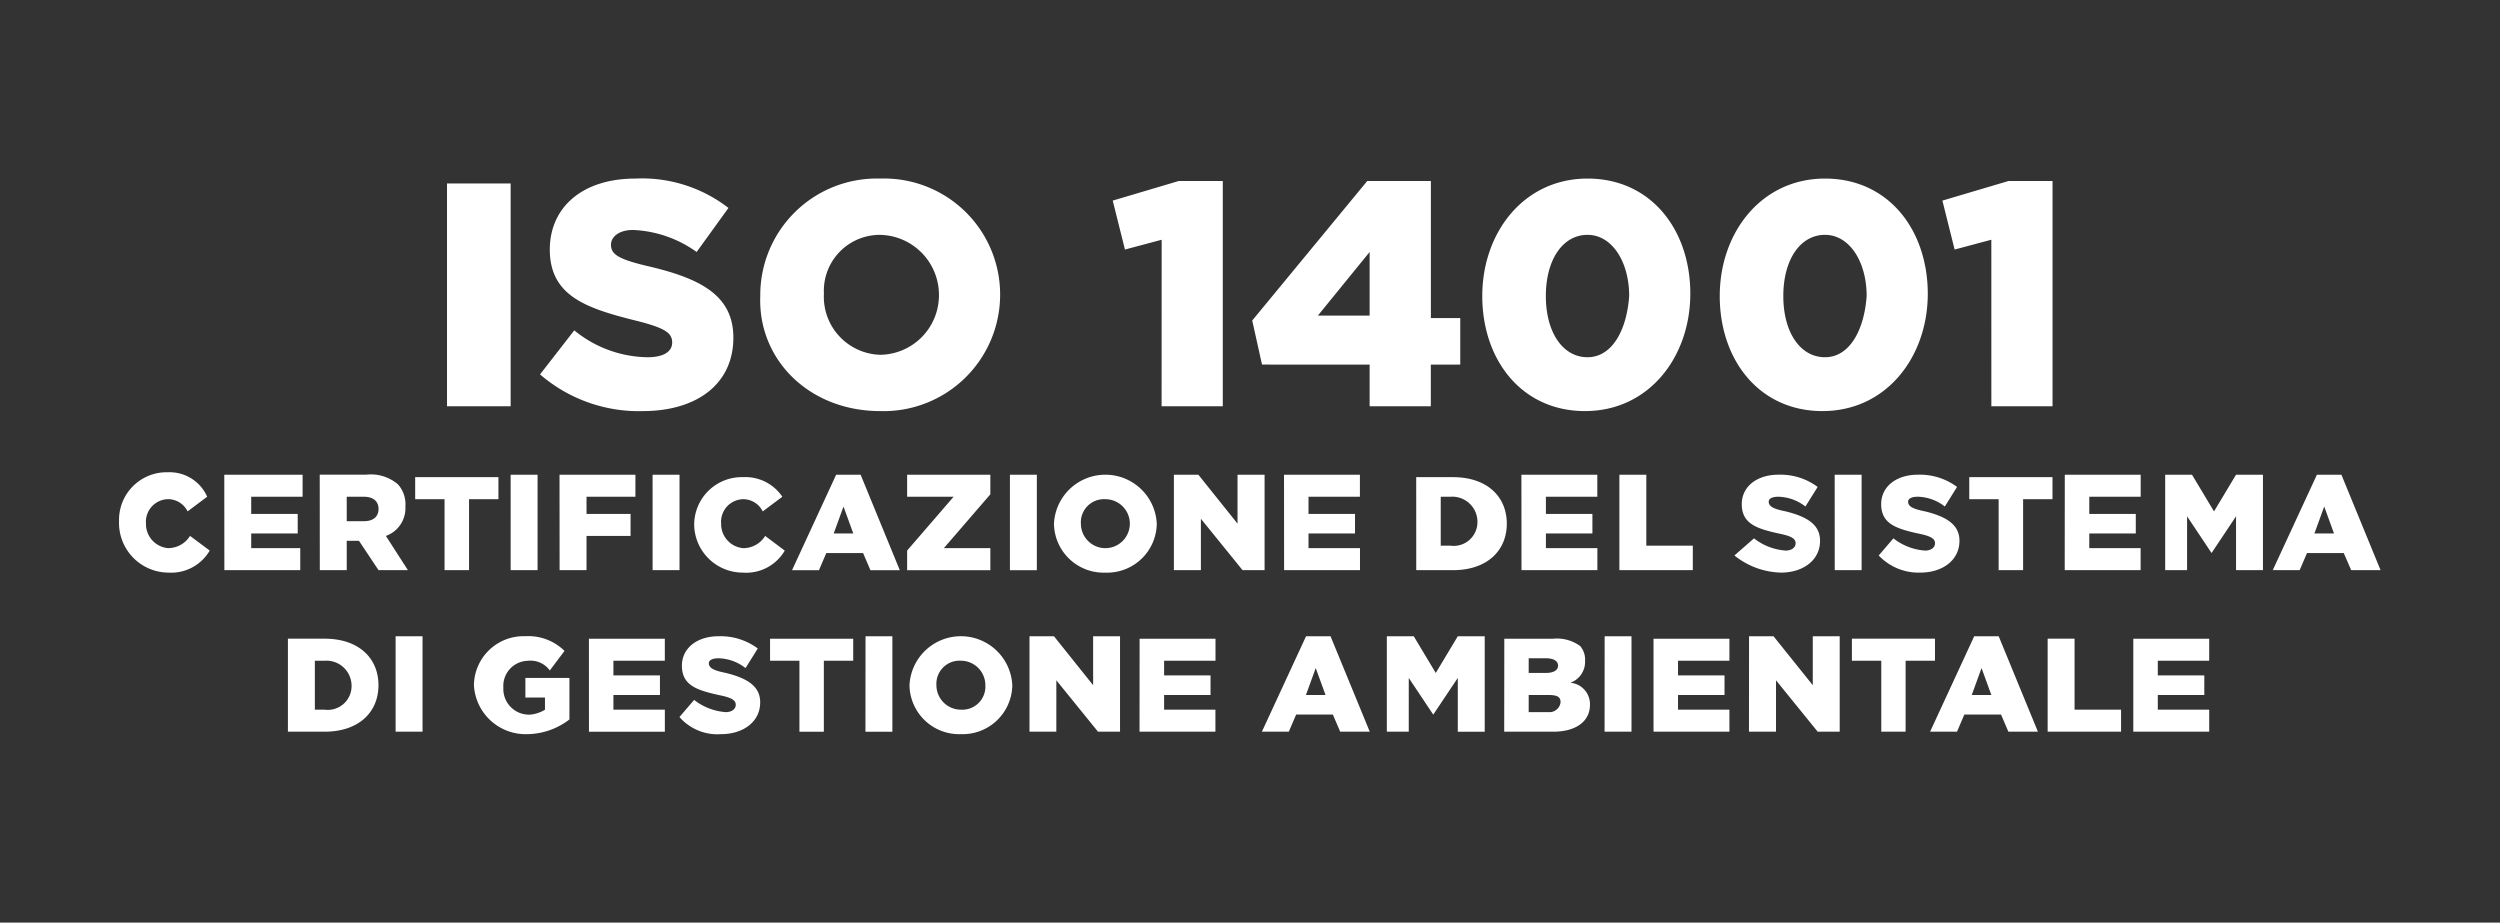 <?xml version="1.0" encoding="UTF-8"?> <svg xmlns="http://www.w3.org/2000/svg" width="168" height="62" viewBox="0 0 168 62"><rect x="0" y="0" width="168" height="62" fill="#333333" stroke="none"/><g transform="translate(-960 1187)"><rect width="168" height="62" transform="translate(960 -1187)" fill="none"></rect><g transform="translate(968 -1175)"><path d="M130.91,25.114h5.1v-1.48h-3.454v-.987h3.125V21.332h-3.125v-.987h3.454v-1.48h-5.1Zm-5.756,0h4.934v-1.48h-3.125v-4.77h-1.809Zm-5.1-2.467.658-1.809.658,1.809Zm-2.8,2.467h1.809l.493-1.151h2.467l.493,1.151H124.5L121.864,18.7h-1.645Zm-3.454,0h1.809v-4.77h1.974v-1.48H112v1.48h1.974v4.77Zm-8.717,0H106.9V21.66l2.8,3.454h1.48V18.7h-1.809v3.289L106.733,18.7h-1.645Zm-6.414,0h5.1v-1.48h-3.454v-.987h3.125V21.332h-3.125v-.987h3.454v-1.48h-5.1v6.25Zm-3.289,0h1.809V18.7H95.384Zm-5.1-1.316V22.647H91.6c.658,0,.822.164.822.493h0a.752.752,0,0,1-.822.658H90.286Zm0-2.467V20.18h1.151c.493,0,.822.164.822.493h0c0,.329-.329.493-.822.493H90.286Zm-1.645,3.783H91.93c1.48,0,2.467-.658,2.467-1.809h0a1.44,1.44,0,0,0-1.316-1.48,1.491,1.491,0,0,0,.987-1.48h0a1.39,1.39,0,0,0-.329-.987,2.646,2.646,0,0,0-1.809-.493H88.641Zm-8.223,0h1.809V21.5l1.645,2.467h0L85.516,21.5v3.618h1.809V18.7H85.516l-1.48,2.467L82.556,18.7H80.747v6.414Zm-5.1-2.467.658-1.809.658,1.809Zm-2.96,2.467h1.809l.493-1.151h2.467l.493,1.151H79.6L76.964,18.7H75.319Zm-8.223,0h5.1v-1.48H65.78v-.987H68.9V21.332H65.78v-.987h3.454v-1.48h-5.1Zm-7.4,0h1.809V21.66l2.8,3.454h1.48V18.7H61.01v3.289L58.379,18.7H56.734v6.414Zm-4.605-1.48a1.648,1.648,0,0,1-1.645-1.645h0a1.554,1.554,0,0,1,1.645-1.645,1.648,1.648,0,0,1,1.645,1.645h0a1.554,1.554,0,0,1-1.645,1.645m0,1.645a3.338,3.338,0,0,0,3.454-3.289h0a3.458,3.458,0,0,0-6.908,0h0a3.338,3.338,0,0,0,3.454,3.289m-6.414-.164h1.809V18.7H45.715Zm-4.605,0h1.809v-4.77h1.974v-1.48H39.3v1.48h1.974v4.77Zm-5.1.164c1.48,0,2.632-.822,2.632-2.138h0c0-1.151-.987-1.645-2.3-1.974-.822-.164-1.151-.329-1.151-.658h0c0-.164.164-.329.658-.329a3.062,3.062,0,0,1,1.809.658l.822-1.316a4.185,4.185,0,0,0-2.632-.822c-1.48,0-2.467.822-2.467,1.974h0c0,1.316.987,1.645,2.467,1.974.822.164,1.151.329,1.151.658h0c0,.329-.329.493-.658.493a3.873,3.873,0,0,1-2.138-.822l-.987,1.151a3.388,3.388,0,0,0,2.8,1.151m-8.881-.164h5.1v-1.48H28.774v-.987H31.9V21.332H28.774v-.987h3.454v-1.48h-5.1Zm-4.112.164a4.748,4.748,0,0,0,2.8-.987V21.5h-2.96v1.316h1.316v.822a2.338,2.338,0,0,1-.987.329,1.726,1.726,0,0,1-1.809-1.809h0a1.69,1.69,0,0,1,1.645-1.809A1.6,1.6,0,0,1,24.5,21l.987-1.316a3.472,3.472,0,0,0-2.632-.987A3.338,3.338,0,0,0,19.4,21.989h0a3.479,3.479,0,0,0,3.618,3.289m-8.881-.164h1.809V18.7H14.137Zm-5.427-1.48V20.345h.658a1.69,1.69,0,0,1,1.809,1.645h0a1.6,1.6,0,0,1-1.809,1.645ZM6.9,25.114H9.367c2.3,0,3.618-1.316,3.618-3.125h0c0-1.809-1.316-3.125-3.618-3.125H6.9Z" transform="translate(4.448 12.056)" fill="#fff"></path><path d="M147.529,16.112l.658-1.809.658,1.809Zm-2.8,2.467h1.809l.493-1.151H149.5L150,18.579h1.974l-2.632-6.414h-1.645Zm-7.566,0h1.809V14.96l1.645,2.467h0l1.645-2.467v3.618h1.809V12.164h-1.809l-1.48,2.467-1.48-2.467H137.5v6.414Zm-6.414,0h5.1V17.1H132.4v-.987h3.125V14.8H132.4V13.645h3.454v-1.48h-5.1Zm-4.605,0h1.809v-4.77h1.974v-1.48h-5.592v1.48h1.974v4.77Zm-5.1.164c1.48,0,2.632-.822,2.632-2.138h0c0-1.151-.987-1.645-2.3-1.974-.822-.164-1.151-.329-1.151-.658h0c0-.164.164-.329.658-.329a3.062,3.062,0,0,1,1.809.658l.822-1.316a4.185,4.185,0,0,0-2.632-.822c-1.48,0-2.467.822-2.467,1.974h0c0,1.316.987,1.645,2.467,1.974.822.164,1.151.329,1.151.658h0c0,.329-.329.493-.658.493a3.873,3.873,0,0,1-2.138-.822l-.987,1.151a3.684,3.684,0,0,0,2.8,1.151m-5.756-.164H117.1V12.164h-1.809Zm-3.618.164c1.48,0,2.632-.822,2.632-2.138h0c0-1.151-.987-1.645-2.3-1.974-.822-.164-1.151-.329-1.151-.658h0c0-.164.164-.329.658-.329a3.062,3.062,0,0,1,1.809.658l.822-1.316a4.185,4.185,0,0,0-2.632-.822c-1.48,0-2.467.822-2.467,1.974h0c0,1.316.987,1.645,2.467,1.974.822.164,1.151.329,1.151.658h0c0,.329-.329.493-.658.493a3.873,3.873,0,0,1-2.138-.822l-1.316,1.151a5.192,5.192,0,0,0,3.125,1.151m-10.855-.164h4.934V16.934h-3.125v-4.77h-1.809v6.414Zm-6.579,0h5.1V17.1H95.885v-.987H99.01V14.8H95.885V13.645h3.454v-1.48h-5.1Zm-5.427-1.645V13.645h.658a1.69,1.69,0,0,1,1.809,1.645h0a1.6,1.6,0,0,1-1.809,1.645Zm-1.645,1.645h2.467c2.3,0,3.618-1.316,3.618-3.125h0c0-1.809-1.316-3.125-3.618-3.125H87.169Zm-8.881,0h5.1V17.1H79.932v-.987h3.125V14.8H79.932V13.645h3.454v-1.48h-5.1Zm-7.4,0H72.7V15.125l2.8,3.454h1.48V12.164H75.162v3.289l-2.632-3.289H70.886v6.414ZM66.281,17.1a1.648,1.648,0,0,1-1.645-1.645h0a1.554,1.554,0,0,1,1.645-1.645,1.648,1.648,0,0,1,1.645,1.645h0A1.648,1.648,0,0,1,66.281,17.1m0,1.645a3.338,3.338,0,0,0,3.454-3.289h0a3.458,3.458,0,0,0-6.908,0h0a3.338,3.338,0,0,0,3.454,3.289m-6.414-.164h1.809V12.164H59.867Zm-6.908,0h5.592V17.1H55.426l3.125-3.618V12.164H52.959v1.48h3.125l-3.125,3.618Zm-4.934-2.467.658-1.809.658,1.809Zm-2.8,2.467h1.809l.493-1.151H50l.493,1.151h1.974l-2.632-6.414H48.189Zm-3.289.164a3,3,0,0,0,2.8-1.48l-1.316-.987a1.727,1.727,0,0,1-1.48.822,1.623,1.623,0,0,1-1.48-1.645h0a1.519,1.519,0,0,1,1.48-1.645,1.465,1.465,0,0,1,1.316.822l1.316-.987a2.987,2.987,0,0,0-2.632-1.316,3.2,3.2,0,0,0-3.289,3.289h0a3.269,3.269,0,0,0,3.289,3.125m-6.085-.164h1.809V12.164H35.854Zm-6.25,0h1.809v-2.3h2.96V14.8h-2.96V13.645H34.7v-1.48H29.6Zm-3.289,0h1.809V12.164H26.315Zm-4.605,0h1.809v-4.77h1.974v-1.48H19.9v1.48h1.974v4.77ZM15.3,15.289V13.645h1.151c.658,0,.987.329.987.822h0c0,.493-.329.822-.987.822Zm-1.809,3.289H15.3V16.605h.822l1.316,1.974h1.974l-1.48-2.3A1.983,1.983,0,0,0,19.243,14.3h0a2.01,2.01,0,0,0-.493-1.48,2.791,2.791,0,0,0-2.138-.658H13.486Zm-6.414,0h5.1V17.1H8.881v-.987h3.125V14.8H8.881V13.645h3.454v-1.48H7.072Zm-3.783.164a3,3,0,0,0,2.8-1.48L4.77,16.276a1.727,1.727,0,0,1-1.48.822,1.623,1.623,0,0,1-1.48-1.645h0a1.519,1.519,0,0,1,1.48-1.645,1.465,1.465,0,0,1,1.316.822l1.316-.987A2.757,2.757,0,0,0,3.289,12,3.2,3.2,0,0,0,0,15.289H0a3.338,3.338,0,0,0,3.289,3.454" transform="translate(0 7.736)" fill="#fff"></path><g transform="translate(22.039)"><path d="M117.18,15.3h4.112V.164h-2.96L113.89,1.48l.822,3.289,2.467-.658ZM106,12.006c-1.645,0-2.8-1.645-2.8-4.112h0c0-2.467,1.151-4.112,2.8-4.112s2.8,1.809,2.8,4.112h0c-.164,2.3-1.151,4.112-2.8,4.112m-.164,3.618c4.276,0,7.072-3.618,7.072-7.895h0C112.9,3.454,110.272,0,106,0s-7.072,3.618-7.072,7.895h0c0,4.276,2.632,7.73,6.908,7.73M90.042,12.006c-1.645,0-2.8-1.645-2.8-4.112h0c0-2.467,1.151-4.112,2.8-4.112s2.8,1.809,2.8,4.112h0c-.164,2.3-1.151,4.112-2.8,4.112m-.164,3.618c4.276,0,7.072-3.618,7.072-7.895h0C96.95,3.454,94.319,0,90.042,0S82.97,3.618,82.97,7.895h0c0,4.276,2.631,7.73,6.908,7.73M71.786,9.375,75.4,4.934V9.21H71.786ZM75.4,15.3h4.112V12.5H81.49V9.375H79.516V.164H75.24L67.51,9.539l.658,2.96H75.4v2.8Zm-13.98,0h4.112V.164h-2.96L58.136,1.48l.822,3.289,2.467-.658ZM42.511,11.842A3.9,3.9,0,0,1,38.728,7.73h0a3.76,3.76,0,0,1,3.783-3.947,4.036,4.036,0,0,1,3.947,4.112h0a4,4,0,0,1-3.947,3.947m0,3.783A7.832,7.832,0,0,0,50.57,7.73h0A7.8,7.8,0,0,0,42.511,0a7.832,7.832,0,0,0-8.059,7.895h0c-.164,4.276,3.289,7.73,8.059,7.73m-15.953,0c3.618,0,6.085-1.809,6.085-4.934h0c0-2.8-2.138-3.947-5.592-4.77-2.138-.493-2.632-.822-2.632-1.48h0c0-.493.493-.987,1.48-.987a7.886,7.886,0,0,1,4.276,1.48l2.138-2.96A9.484,9.484,0,0,0,26.064,0c-3.618,0-5.756,1.974-5.756,4.77h0c0,3.125,2.467,3.947,5.756,4.77,1.974.493,2.467.822,2.467,1.48h0c0,.658-.658.987-1.645.987A7.932,7.932,0,0,1,21.952,10.2l-2.3,2.96a10.162,10.162,0,0,0,6.908,2.467M13.4,15.3h4.276V.329H13.4Z" transform="translate(-13.4)" fill="#fff"></path></g></g></g></svg> 